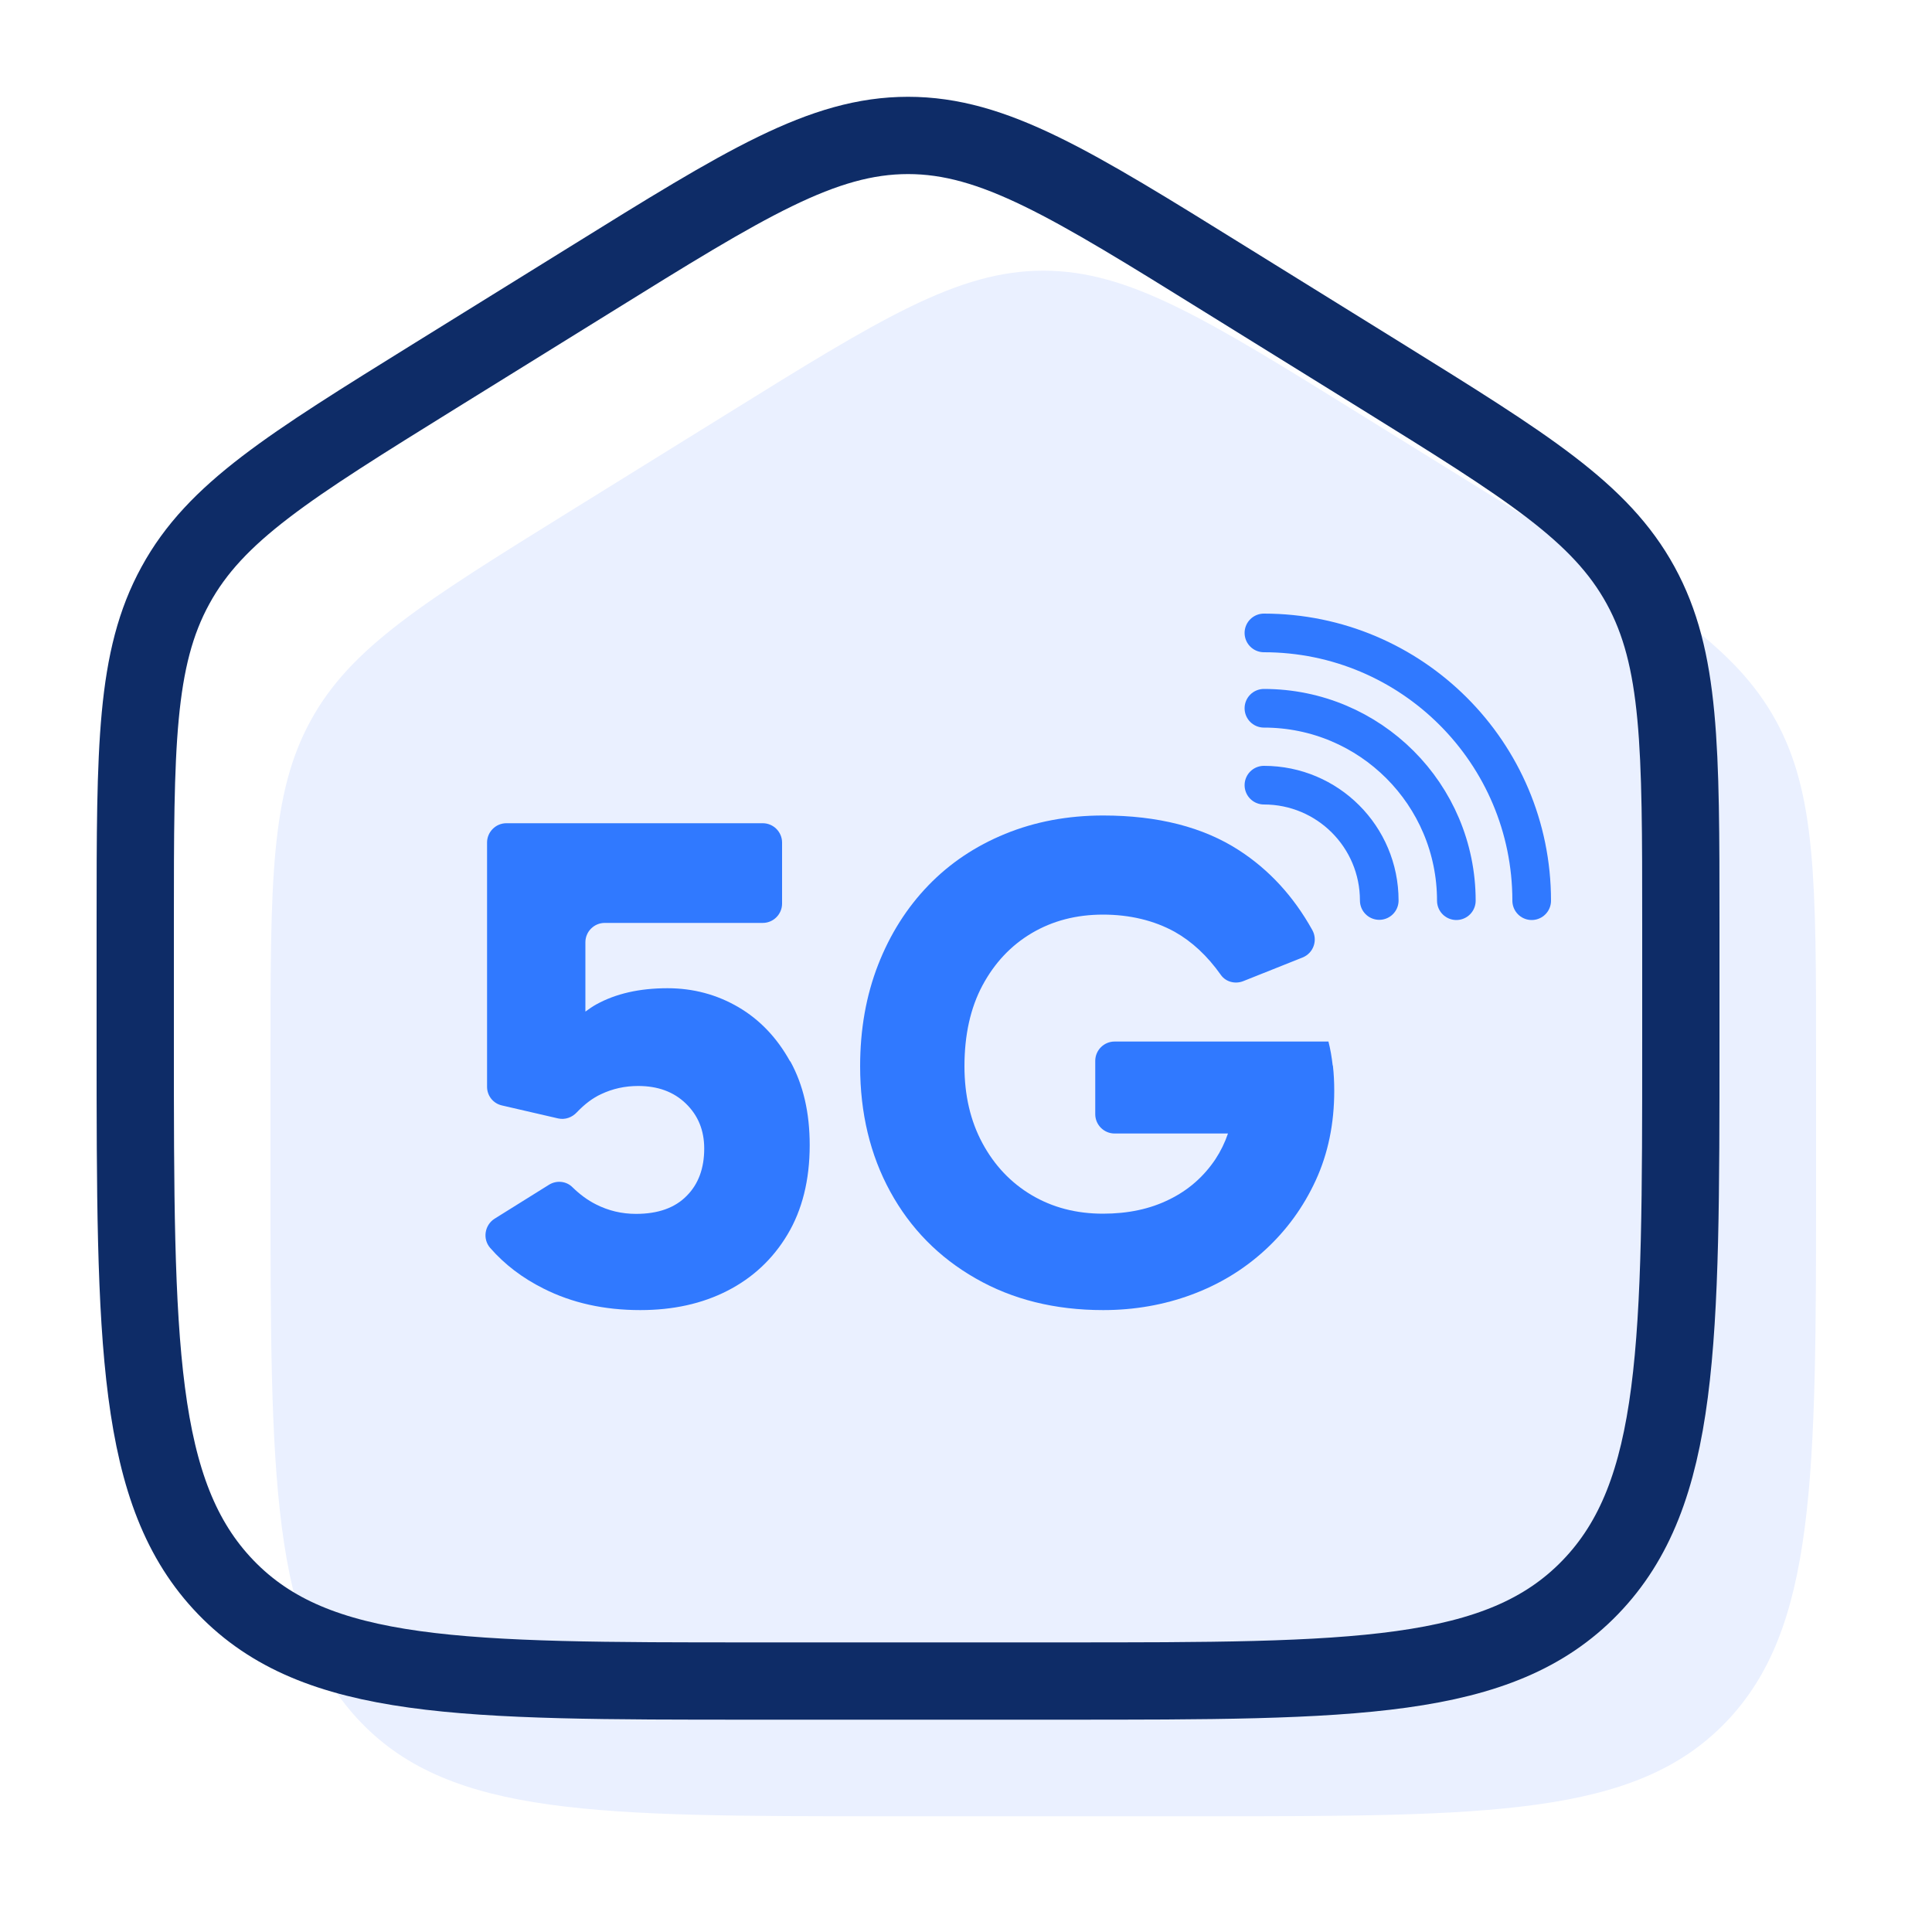 <?xml version="1.0" encoding="UTF-8"?>
<svg xmlns="http://www.w3.org/2000/svg" width="100" height="100" viewBox="0 0 100 100" fill="none">
  <path d="M14 54.82C14 45.66 14 41.09 16.08 37.3C18.15 33.5 21.95 31.15 29.54 26.44L37.54 21.48C45.56 16.5 49.57 14.01 54 14.01C58.43 14.01 62.44 16.5 70.46 21.48L78.46 26.44C86.05 31.15 89.84 33.5 91.92 37.3C94 41.1 94 45.67 94 54.82V60.91C94 76.51 94 84.31 89.31 89.16C84.62 94.01 77.08 94.01 62 94.01H46C30.92 94.01 23.37 94.01 18.69 89.16C14.01 84.31 14 76.51 14 60.91V54.83V54.82Z" fill="#EAF0FF"></path>
  <path d="M7 47.82C7 38.66 7 34.09 9.08 30.3C11.15 26.5 14.95 24.15 22.54 19.44L30.54 14.48C38.56 9.5 42.57 7.01 47 7.01C51.43 7.01 55.44 9.5 63.46 14.48L71.46 19.44C79.05 24.15 82.84 26.5 84.92 30.3C87 34.1 87 38.67 87 47.82V53.91C87 69.51 87 77.31 82.31 82.16C77.62 87.01 70.08 87.01 55 87.01H39C23.92 87.01 16.37 87.01 11.69 82.16C7.01 77.31 7 69.51 7 53.91V47.83V47.82Z" stroke="#0E2C67" stroke-width="4" stroke-linecap="round" stroke-linejoin="round"></path>
  <path d="M40.89 54.93C40.22 53.72 39.33 52.78 38.22 52.13C37.11 51.48 35.88 51.15 34.55 51.15C33.1 51.15 31.87 51.43 30.86 51.99C30.66 52.1 30.48 52.23 30.3 52.36V48.77C30.3 48.22 30.75 47.77 31.3 47.77H39.48C40.03 47.77 40.48 47.32 40.48 46.77V43.61C40.48 43.06 40.03 42.61 39.48 42.61H26.21C25.66 42.61 25.21 43.06 25.21 43.61V56.25C25.21 56.72 25.53 57.12 25.99 57.22L28.89 57.89C29.25 57.97 29.61 57.84 29.86 57.57C30.26 57.15 30.68 56.83 31.12 56.63C31.71 56.35 32.35 56.21 33.03 56.21C34.05 56.21 34.87 56.51 35.5 57.12C36.13 57.73 36.45 58.5 36.45 59.45C36.45 60.47 36.15 61.29 35.54 61.9C34.93 62.52 34.06 62.83 32.92 62.83C32.19 62.83 31.5 62.67 30.85 62.34C30.41 62.12 30.01 61.82 29.64 61.46C29.32 61.13 28.81 61.08 28.42 61.32L25.6 63.08C25.08 63.41 24.97 64.13 25.37 64.59C26.12 65.45 27.04 66.15 28.14 66.7C29.61 67.44 31.27 67.81 33.14 67.81C34.84 67.81 36.34 67.48 37.65 66.81C38.96 66.14 40 65.17 40.76 63.9C41.52 62.63 41.91 61.08 41.91 59.27C41.91 57.6 41.58 56.16 40.91 54.94L40.89 54.93Z" fill="#3079FF"></path>
  <path d="M68.98 55.15C68.93 54.71 68.86 54.3 68.76 53.91H57.69C57.14 53.91 56.69 54.36 56.69 54.91V57.67C56.69 58.22 57.14 58.67 57.69 58.67H63.56C63.4 59.14 63.18 59.59 62.91 60C62.3 60.91 61.5 61.61 60.51 62.09C59.52 62.58 58.38 62.82 57.09 62.82C55.71 62.82 54.48 62.5 53.4 61.86C52.32 61.22 51.47 60.32 50.85 59.17C50.23 58.02 49.92 56.69 49.92 55.19C49.92 53.57 50.23 52.17 50.85 51.01C51.47 49.85 52.32 48.94 53.4 48.3C54.48 47.66 55.71 47.34 57.09 47.34C58.47 47.34 59.73 47.64 60.8 48.23C61.69 48.73 62.49 49.47 63.19 50.46C63.45 50.83 63.94 50.95 64.36 50.78L67.42 49.56C67.99 49.33 68.22 48.66 67.92 48.13C66.95 46.39 65.69 45.02 64.13 44.01C62.28 42.81 59.93 42.21 57.1 42.21C55.26 42.21 53.57 42.53 52.03 43.16C50.49 43.79 49.16 44.68 48.05 45.83C46.94 46.98 46.07 48.35 45.45 49.94C44.83 51.53 44.52 53.28 44.52 55.19C44.52 57.61 45.04 59.78 46.08 61.68C47.12 63.58 48.59 65.08 50.5 66.17C52.4 67.26 54.6 67.81 57.1 67.81C58.72 67.81 60.25 67.54 61.68 67.01C63.11 66.48 64.38 65.71 65.48 64.7C66.58 63.69 67.46 62.49 68.1 61.1C68.74 59.71 69.06 58.16 69.06 56.46C69.06 56.02 69.04 55.59 68.99 55.15H68.98Z" fill="#3079FF"></path>
  <path d="M65.42 32.76C73.07 32.76 79.28 38.96 79.28 46.62" stroke="#3079FF" stroke-width="2" stroke-linecap="round" stroke-linejoin="round"></path>
  <path d="M65.42 36.66C70.92 36.66 75.38 41.12 75.38 46.62" stroke="#3079FF" stroke-width="2" stroke-linecap="round" stroke-linejoin="round"></path>
  <path d="M65.42 40.64C68.72 40.64 71.39 43.31 71.39 46.61" stroke="#3079FF" stroke-width="2" stroke-linecap="round" stroke-linejoin="round"></path>
</svg>
